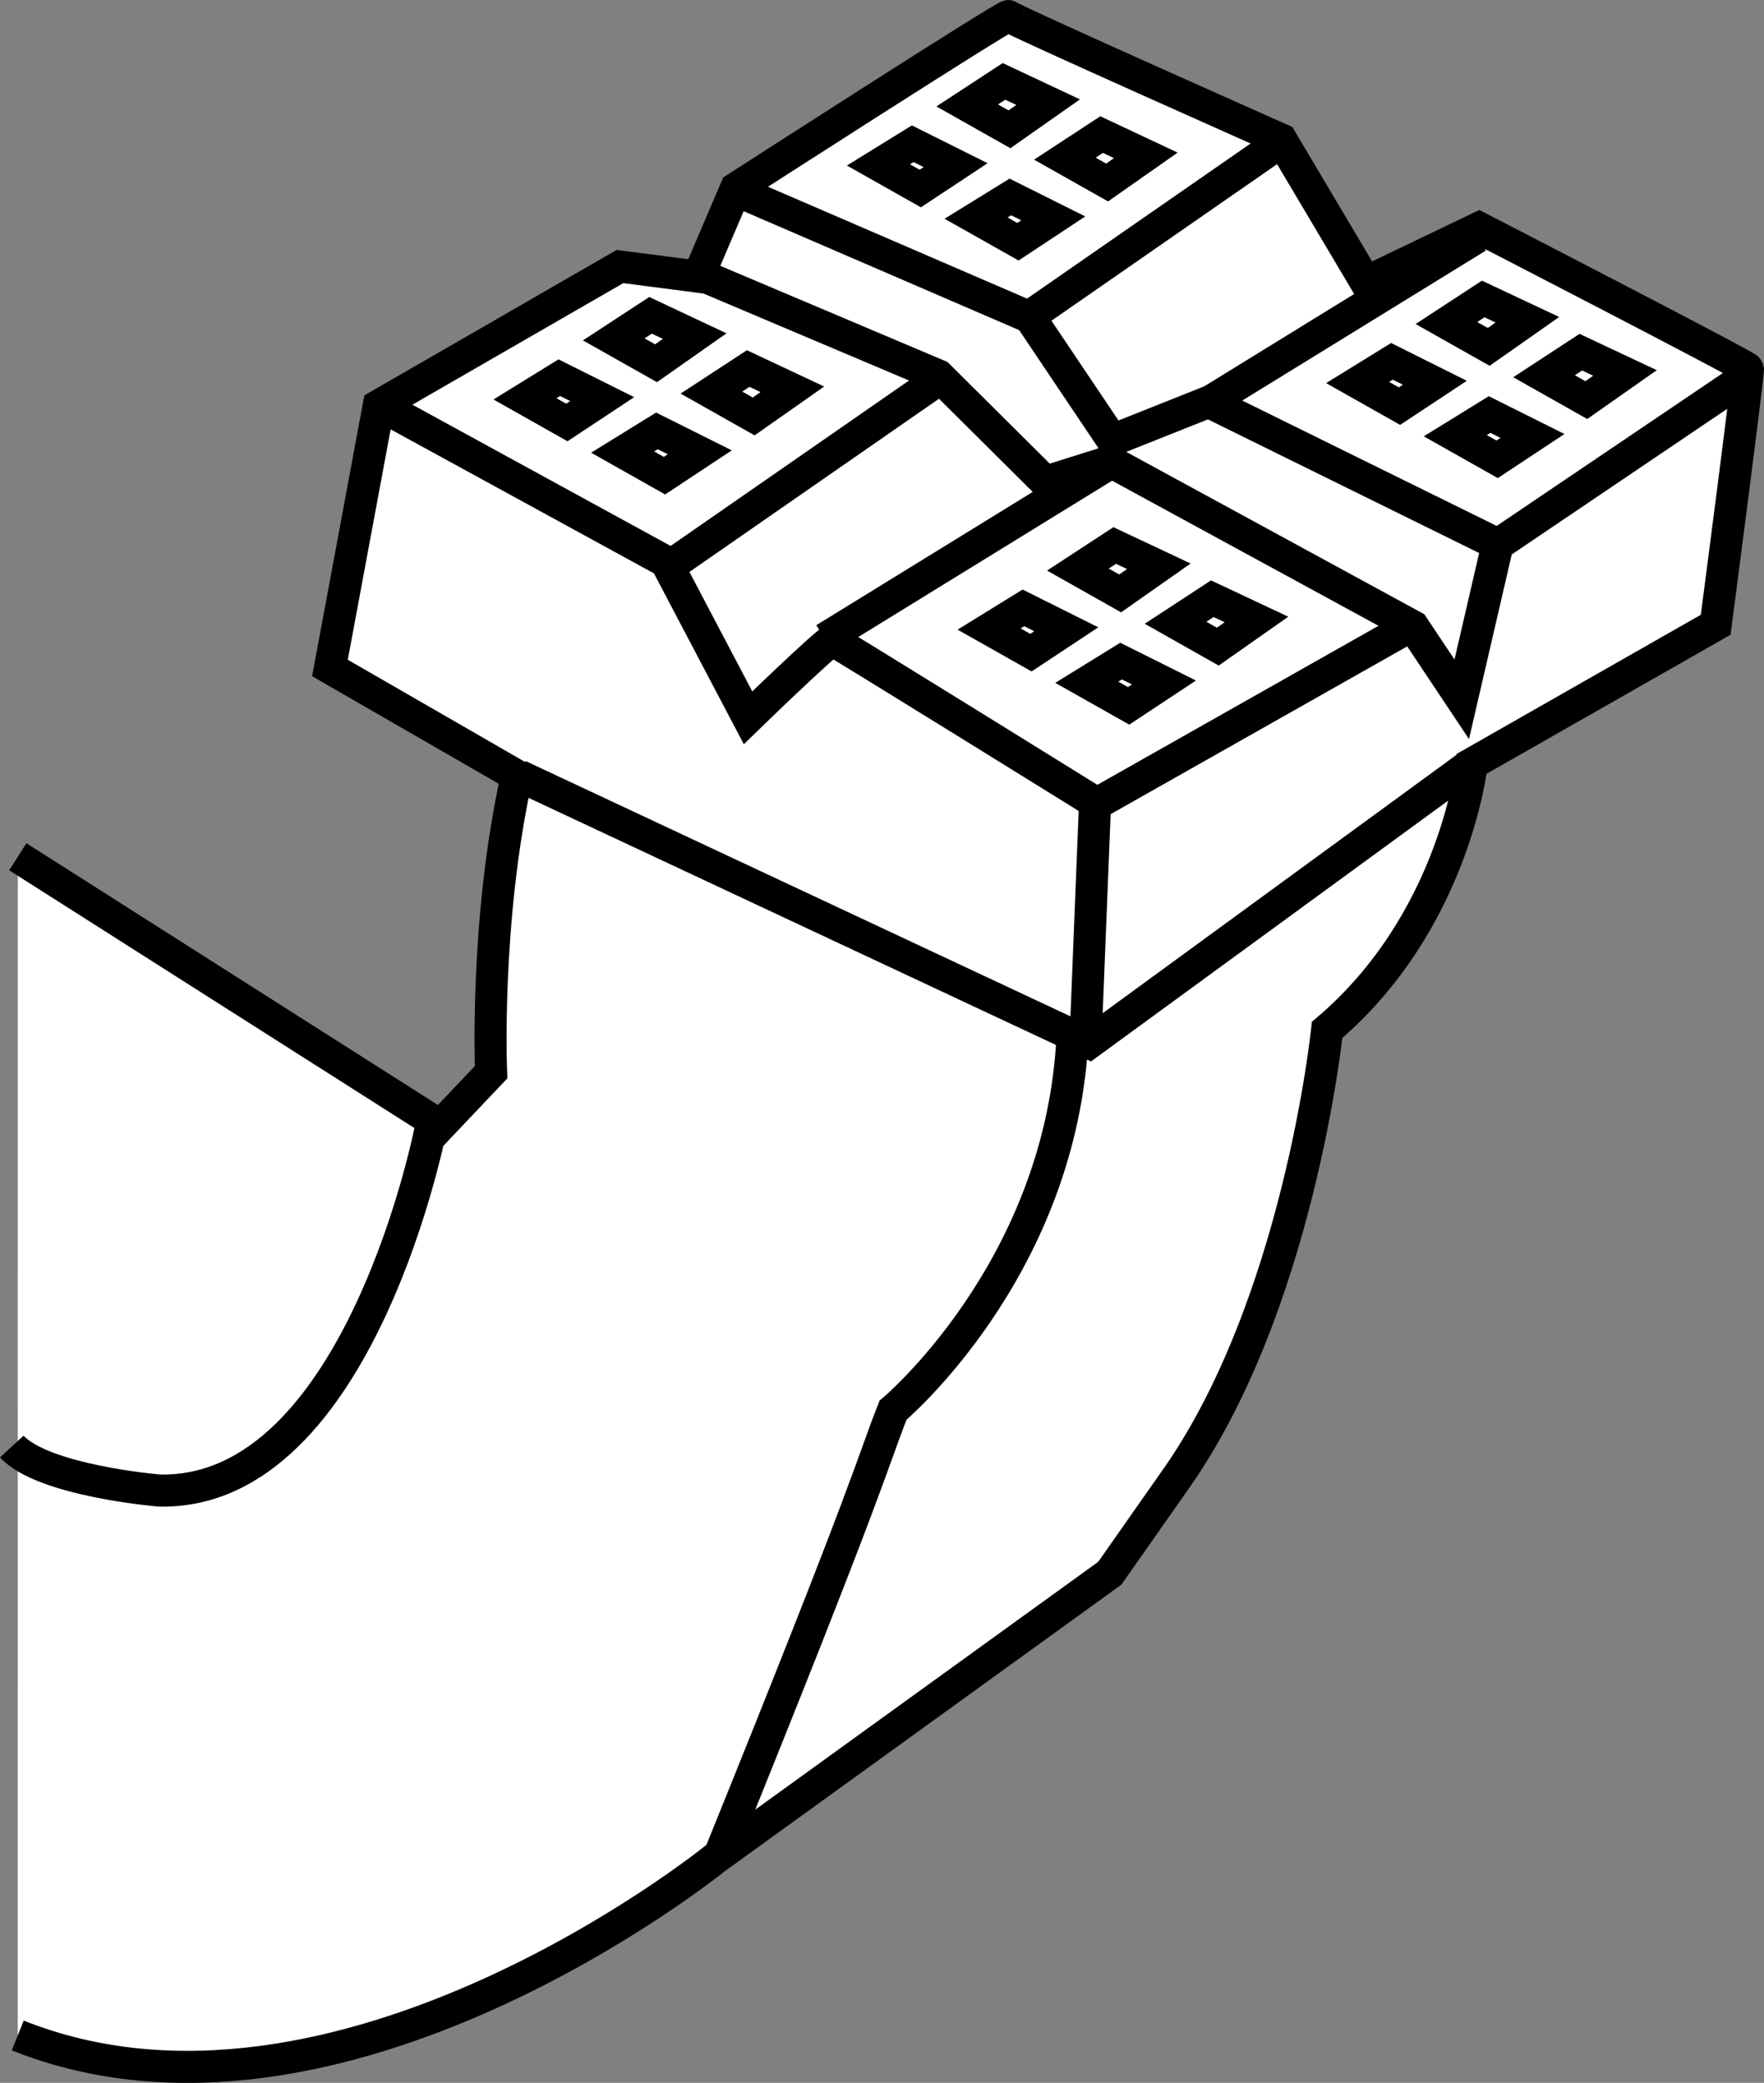 <?xml version="1.0" encoding="iso-8859-1"?>
<!-- Generator: Adobe Illustrator 28.1.0, SVG Export Plug-In . SVG Version: 6.00 Build 0)  -->
<svg version="1.1" id="image" xmlns="http://www.w3.org/2000/svg" xmlns:xlink="http://www.w3.org/1999/xlink" x="0px" y="0px"
	 width="43.999px" height="51.95px" viewBox="0 0 43.999 51.95" enable-background="new 0 0 43.999 51.95"
	 xml:space="preserve">
<rect x="0" y="0" width="43.999" height="51.95" fill="#808080" stroke="none"/>
<path fill="#FFFFFF" stroke="#000000" stroke-width="0.8" stroke-miterlimit="10" d="M0.444,21.369l10.542,6.706l1.263-1.332
	c0,0-0.161-3.789,0.643-7.395l-4.662-2.687l1.217-6.545l6.017-3.468l1.952,0.253l0.942-2.205
	c0,0,6.775-4.364,6.798-4.295s6.798,3.078,6.798,3.078l2.113,3.56l2.825-1.355c0,0,6.683,3.445,6.706,3.514
	c0.023,0.069-0.804,6.385-0.804,6.385l-6.086,3.468c0,0-0.413,3.927-3.606,6.637c0,0-0.712,6.959-3.858,11.323
	l-1.562,2.228l-9.853,7.12c0,0-9.393,7.602-17.386,4.41"/>
<polyline fill="none" stroke="#000000" stroke-width="0.8" stroke-miterlimit="10" points="12.944,19.346 27.169,26.011 
	36.691,19.058 "/>
<polyline fill="none" stroke="#000000" stroke-width="0.8" stroke-miterlimit="10" points="17.532,6.881 23.405,9.366 
	26.073,12.017 27.692,11.509 35.248,15.624 36.46,17.442 37.355,13.575 30.146,10.023 27.746,10.978 25.687,7.914 
	18.282,4.717 "/>
<path fill="none" stroke="#000000" stroke-width="0.8" stroke-miterlimit="10" d="M9.54,10.142l7.069,3.866l2.049,3.895
	c0,0,2.02-1.962,2.106-1.933c0.087,0.029,6.55,4.04,6.55,4.04l-0.231,5.771"/>
<line fill="none" stroke="#000000" stroke-width="0.8" stroke-miterlimit="10" x1="27.314" y1="20.067" x2="35.219" y2="15.595"/>
<line fill="none" stroke="#000000" stroke-width="0.8" stroke-miterlimit="10" x1="37.326" y1="13.604" x2="43.558" y2="9.392"/>
<path fill="none" stroke="#000000" stroke-width="0.8" stroke-miterlimit="10" d="M10.78,27.944
	c0,0.115-1.789,9.349-6.809,9.233c0,0-2.886-0.24-3.677-1.097"/>
<path fill="none" stroke="#000000" stroke-width="0.8" stroke-miterlimit="10" d="M17.903,46.383
	c3.852-9.51,3.849-9.887,4.372-11.21c0,0,4.093-3.421,4.464-9.101"/>
<line fill="none" stroke="#000000" stroke-width="0.8" stroke-miterlimit="10" x1="23.501" y1="9.403" x2="16.63" y2="14.171"/>
<line fill="none" stroke="#000000" stroke-width="0.8" stroke-miterlimit="10" x1="31.875" y1="3.593" x2="25.525" y2="7.999"/>
<line fill="none" stroke="#000000" stroke-width="0.8" stroke-miterlimit="10" x1="27.825" y1="11.467" x2="20.571" y2="15.934"/>
<line fill="none" stroke="#000000" stroke-width="0.8" stroke-miterlimit="10" x1="36.852" y1="5.909" x2="30.096" y2="10.069"/>
<g>
	<path d="M13.971,9.878l0.251,0.125l-0.1,0.066l-0.241-0.136L13.971,9.878 M13.93,8.963l-1.621,1.001l1.846,1.042
		l1.663-1.1L13.93,8.963L13.93,8.963z"/>
</g>
<g>
	<path d="M16.258,8.322l0.276,0.13l-0.194,0.136l-0.262-0.148L16.258,8.322 M16.194,7.408l-1.654,1.082l1.846,1.042
		l1.735-1.218L16.194,7.408L16.194,7.408z"/>
</g>
<g>
	<path d="M16.406,11.205l0.251,0.125l-0.1,0.066l-0.241-0.136L16.406,11.205 M16.365,10.29l-1.621,1.001
		l1.846,1.042l1.663-1.1L16.365,10.29L16.365,10.29z"/>
</g>
<g>
	<path d="M18.694,9.649l0.276,0.13l-0.194,0.136l-0.262-0.148L18.694,9.649 M18.63,8.735L16.976,9.817l1.846,1.042
		l1.735-1.218L18.63,8.735L18.63,8.735z"/>
</g>
<g>
	<path d="M22.787,4.043l0.251,0.125l-0.1,0.066L22.697,4.098L22.787,4.043 M22.745,3.128l-1.621,1.001l1.846,1.042
		l1.663-1.1L22.745,3.128L22.745,3.128z"/>
</g>
<g>
	<path d="M25.074,2.487l0.276,0.13l-0.194,0.136l-0.262-0.148L25.074,2.487 M25.01,1.573L23.356,2.655l1.846,1.042
		l1.735-1.218L25.01,1.573L25.01,1.573z"/>
</g>
<g>
	<path d="M25.222,5.37l0.251,0.125l-0.1,0.066L25.132,5.425L25.222,5.37 M25.181,4.455l-1.621,1.001l1.846,1.042
		l1.663-1.1L25.181,4.455L25.181,4.455z"/>
</g>
<g>
	<path d="M27.509,3.814l0.276,0.13l-0.194,0.136l-0.262-0.148L27.509,3.814 M27.445,2.9L25.792,3.982l1.846,1.042
		l1.735-1.218L27.445,2.9L27.445,2.9z"/>
</g>
<g>
	<path d="M34.739,9.47l0.251,0.125l-0.1,0.066l-0.241-0.136L34.739,9.47 M34.698,8.555l-1.621,1.001l1.846,1.042
		l1.663-1.1L34.698,8.555L34.698,8.555z"/>
</g>
<g>
	<path d="M37.027,7.914l0.276,0.13l-0.194,0.136L36.847,8.032L37.027,7.914 M36.963,7l-1.654,1.082l1.846,1.042
		l1.735-1.218L36.963,7L36.963,7z"/>
</g>
<g>
	<path d="M37.175,10.797l0.251,0.125l-0.1,0.066l-0.241-0.136L37.175,10.797 M37.134,9.882l-1.621,1.001l1.846,1.042
		l1.663-1.1L37.134,9.882L37.134,9.882z"/>
</g>
<g>
	<path d="M39.462,9.241l0.276,0.13l-0.194,0.136L39.282,9.359L39.462,9.241 M39.398,8.327l-1.654,1.082l1.846,1.042
		l1.735-1.218L39.398,8.327L39.398,8.327z"/>
</g>
<g>
	<path d="M25.547,15.619l0.251,0.125l-0.1,0.066l-0.241-0.136L25.547,15.619 M25.506,14.704l-1.621,1.001
		l1.846,1.042l1.663-1.1L25.506,14.704L25.506,14.704z"/>
</g>
<g>
	<path d="M27.835,14.063l0.276,0.13l-0.194,0.136l-0.262-0.148L27.835,14.063 M27.771,13.149l-1.654,1.082
		l1.846,1.042l1.735-1.218L27.771,13.149L27.771,13.149z"/>
</g>
<g>
	<path d="M27.983,16.946l0.251,0.125l-0.1,0.066l-0.241-0.136L27.983,16.946 M27.942,16.031l-1.621,1.001l1.846,1.042
		l1.663-1.1L27.942,16.031L27.942,16.031z"/>
</g>
<g>
	<path d="M30.27,15.39l0.276,0.13l-0.194,0.136l-0.262-0.148L30.27,15.39 M30.206,14.476l-1.654,1.082
		l1.846,1.042l1.735-1.218L30.206,14.476L30.206,14.476z"/>
</g>
</svg>
